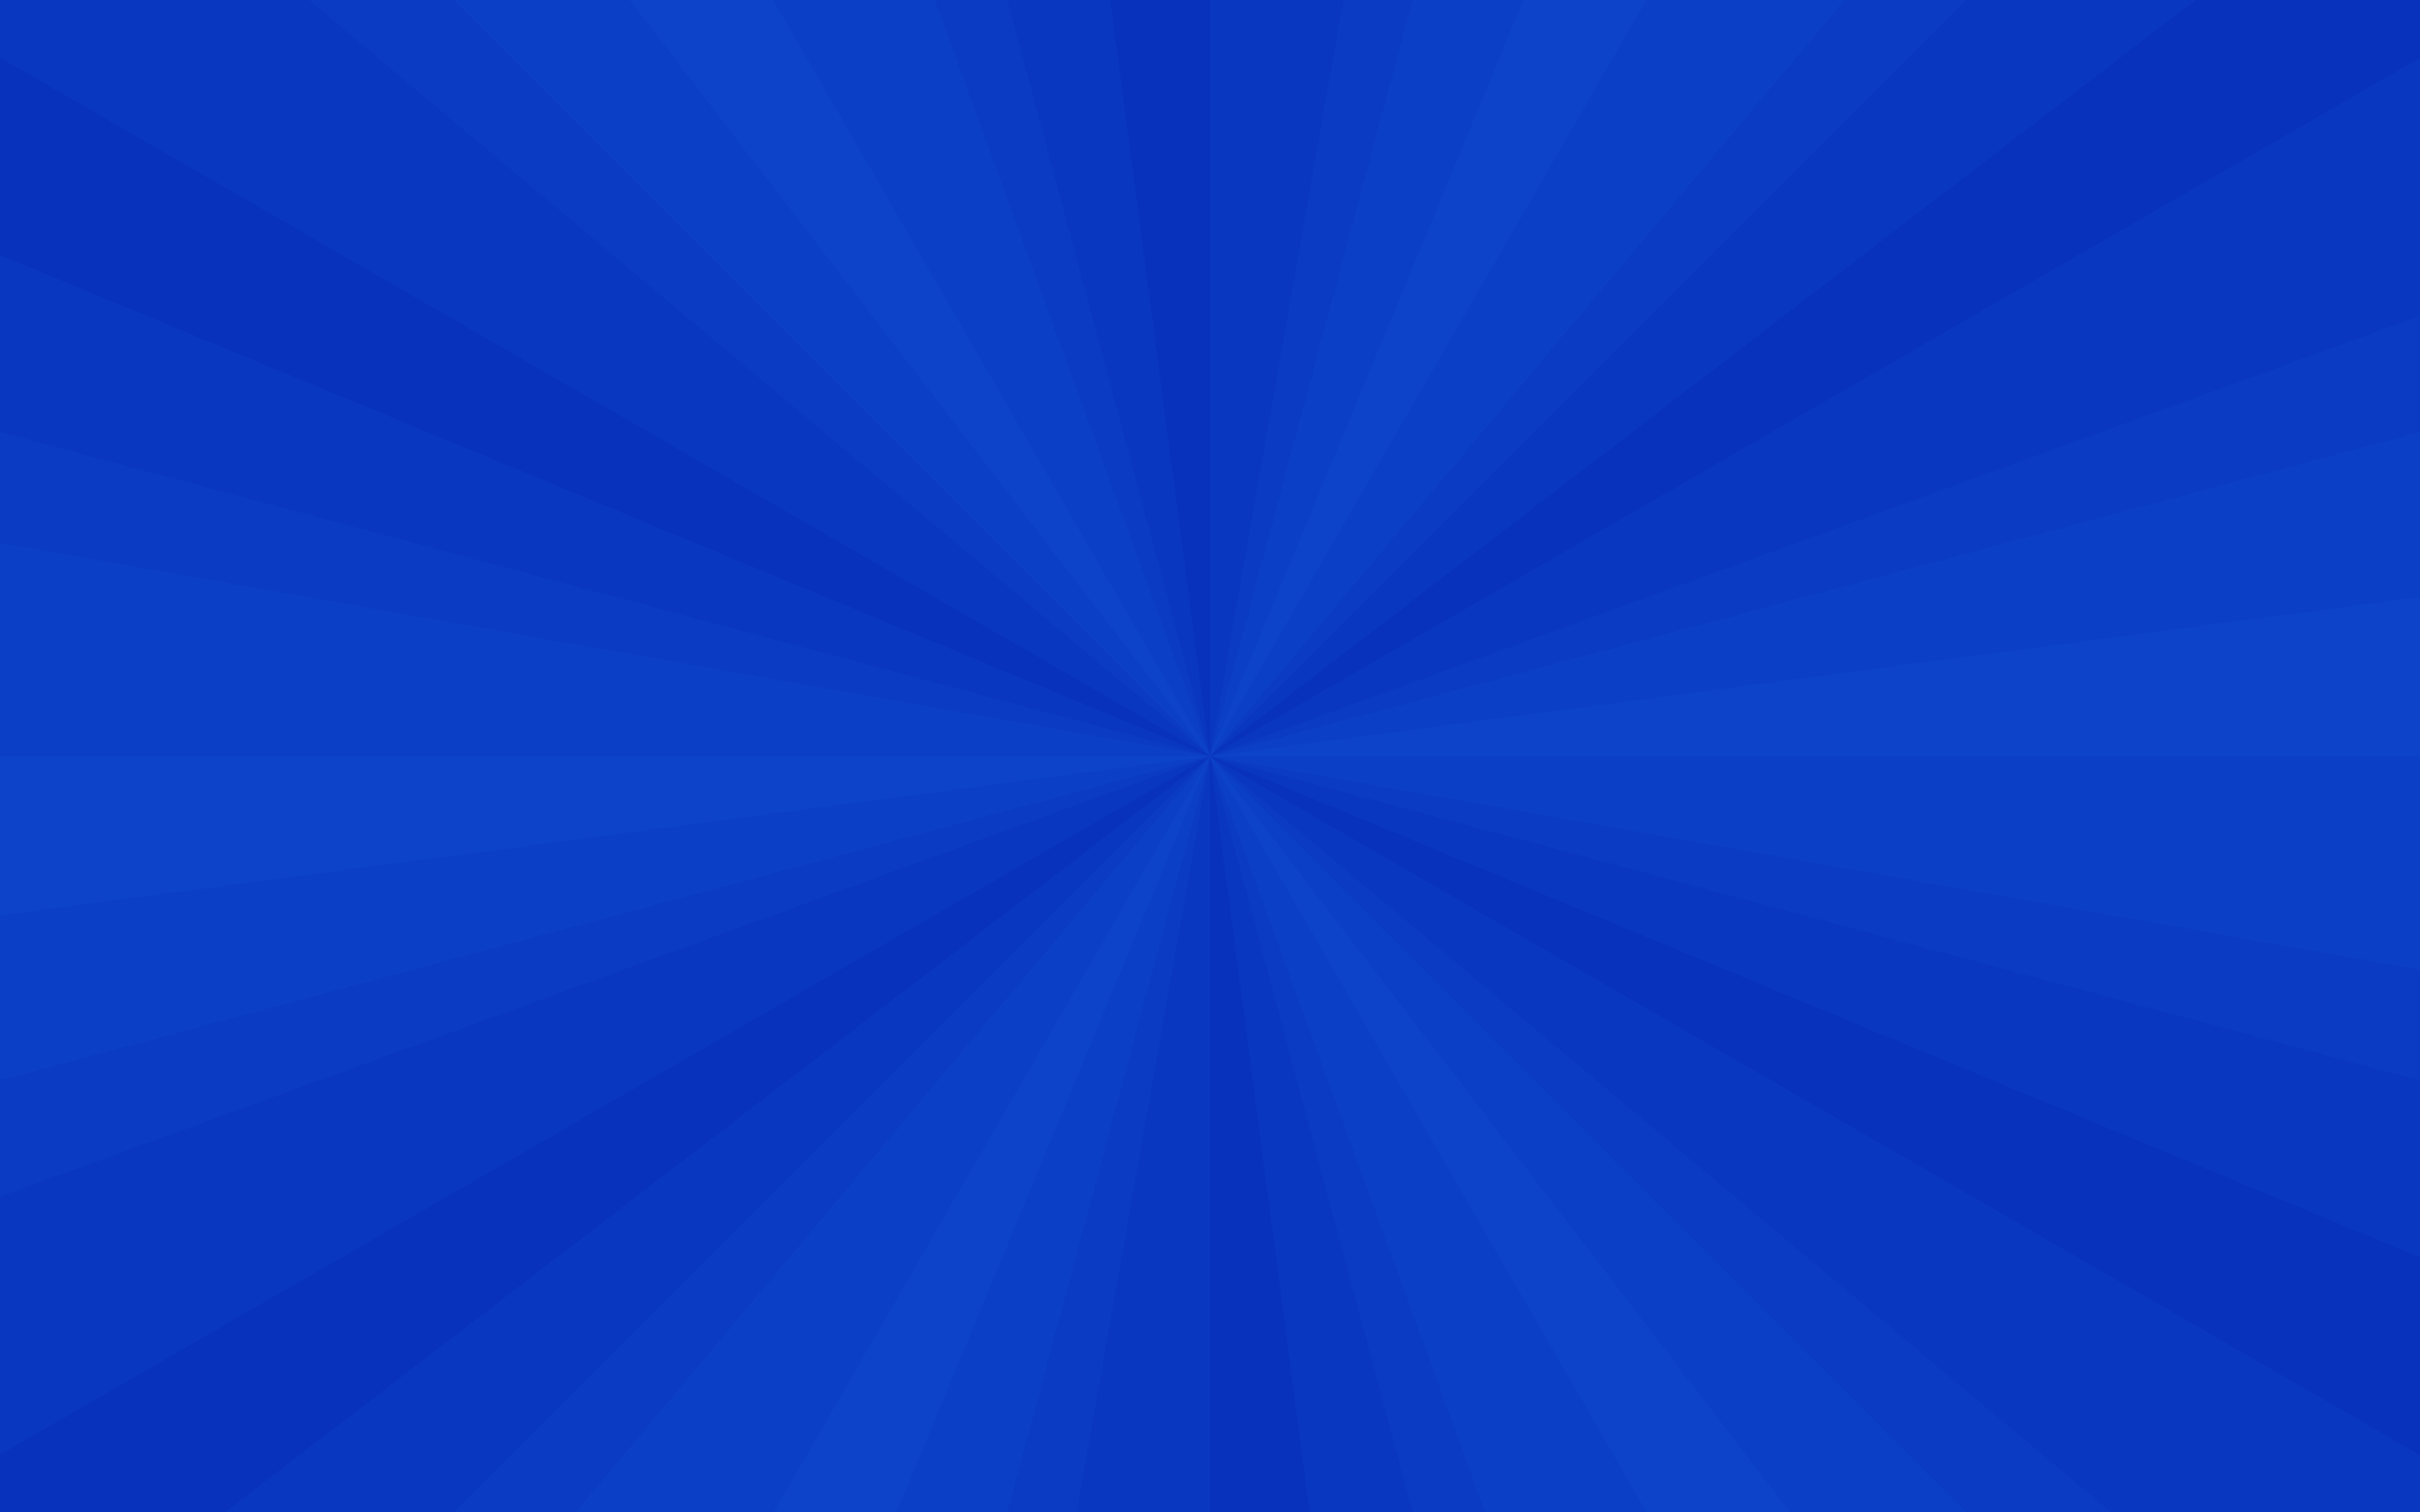 ﻿<svg xmlns='http://www.w3.org/2000/svg' viewBox='0 0 1600 1000'><rect fill='#0832BC' width='1600' height='1000'/><defs><path id='a'  fill='#1D75ED' fill-opacity='0.07' d='m800 500 610.5-1057.6A1215 1215 0 0 0 800-721V500zm1057.6-610.5L800 500h1221a1215 1215 0 0 0-163.4-610.5zM800 500 189.4-557.6a1226.7 1226.7 0 0 0-447 447L800 500zm0 0 610.6 1057.6a1227.7 1227.7 0 0 0 446.9-446.9L800 500zm0 0L189.5 1557.6A1215 1215 0 0 0 800 1721V500zm0 0H-421a1215 1215 0 0 0 163.4 610.5L800 500z' /></defs><use href='#a' transform='rotate(0 800 500)'><animateTransform attributeName='transform' type='rotate' dur='6s' begin='-3s' values='0 800 500;60 800 500' calcMode='spline' keySplines='.7 0 .3 1' repeatCount='10' /></use><use href='#a' transform='rotate(142.5 800 500)'></use><use href='#a' transform='rotate(190 800 500)'><animateTransform attributeName='transform' type='rotate' dur='6s' values='190 800 500;130 800 500' calcMode='spline' keySplines='.6 0 .4 1' repeatCount='10' /></use><use href='#a' transform='rotate(135 800 500)'></use></svg>